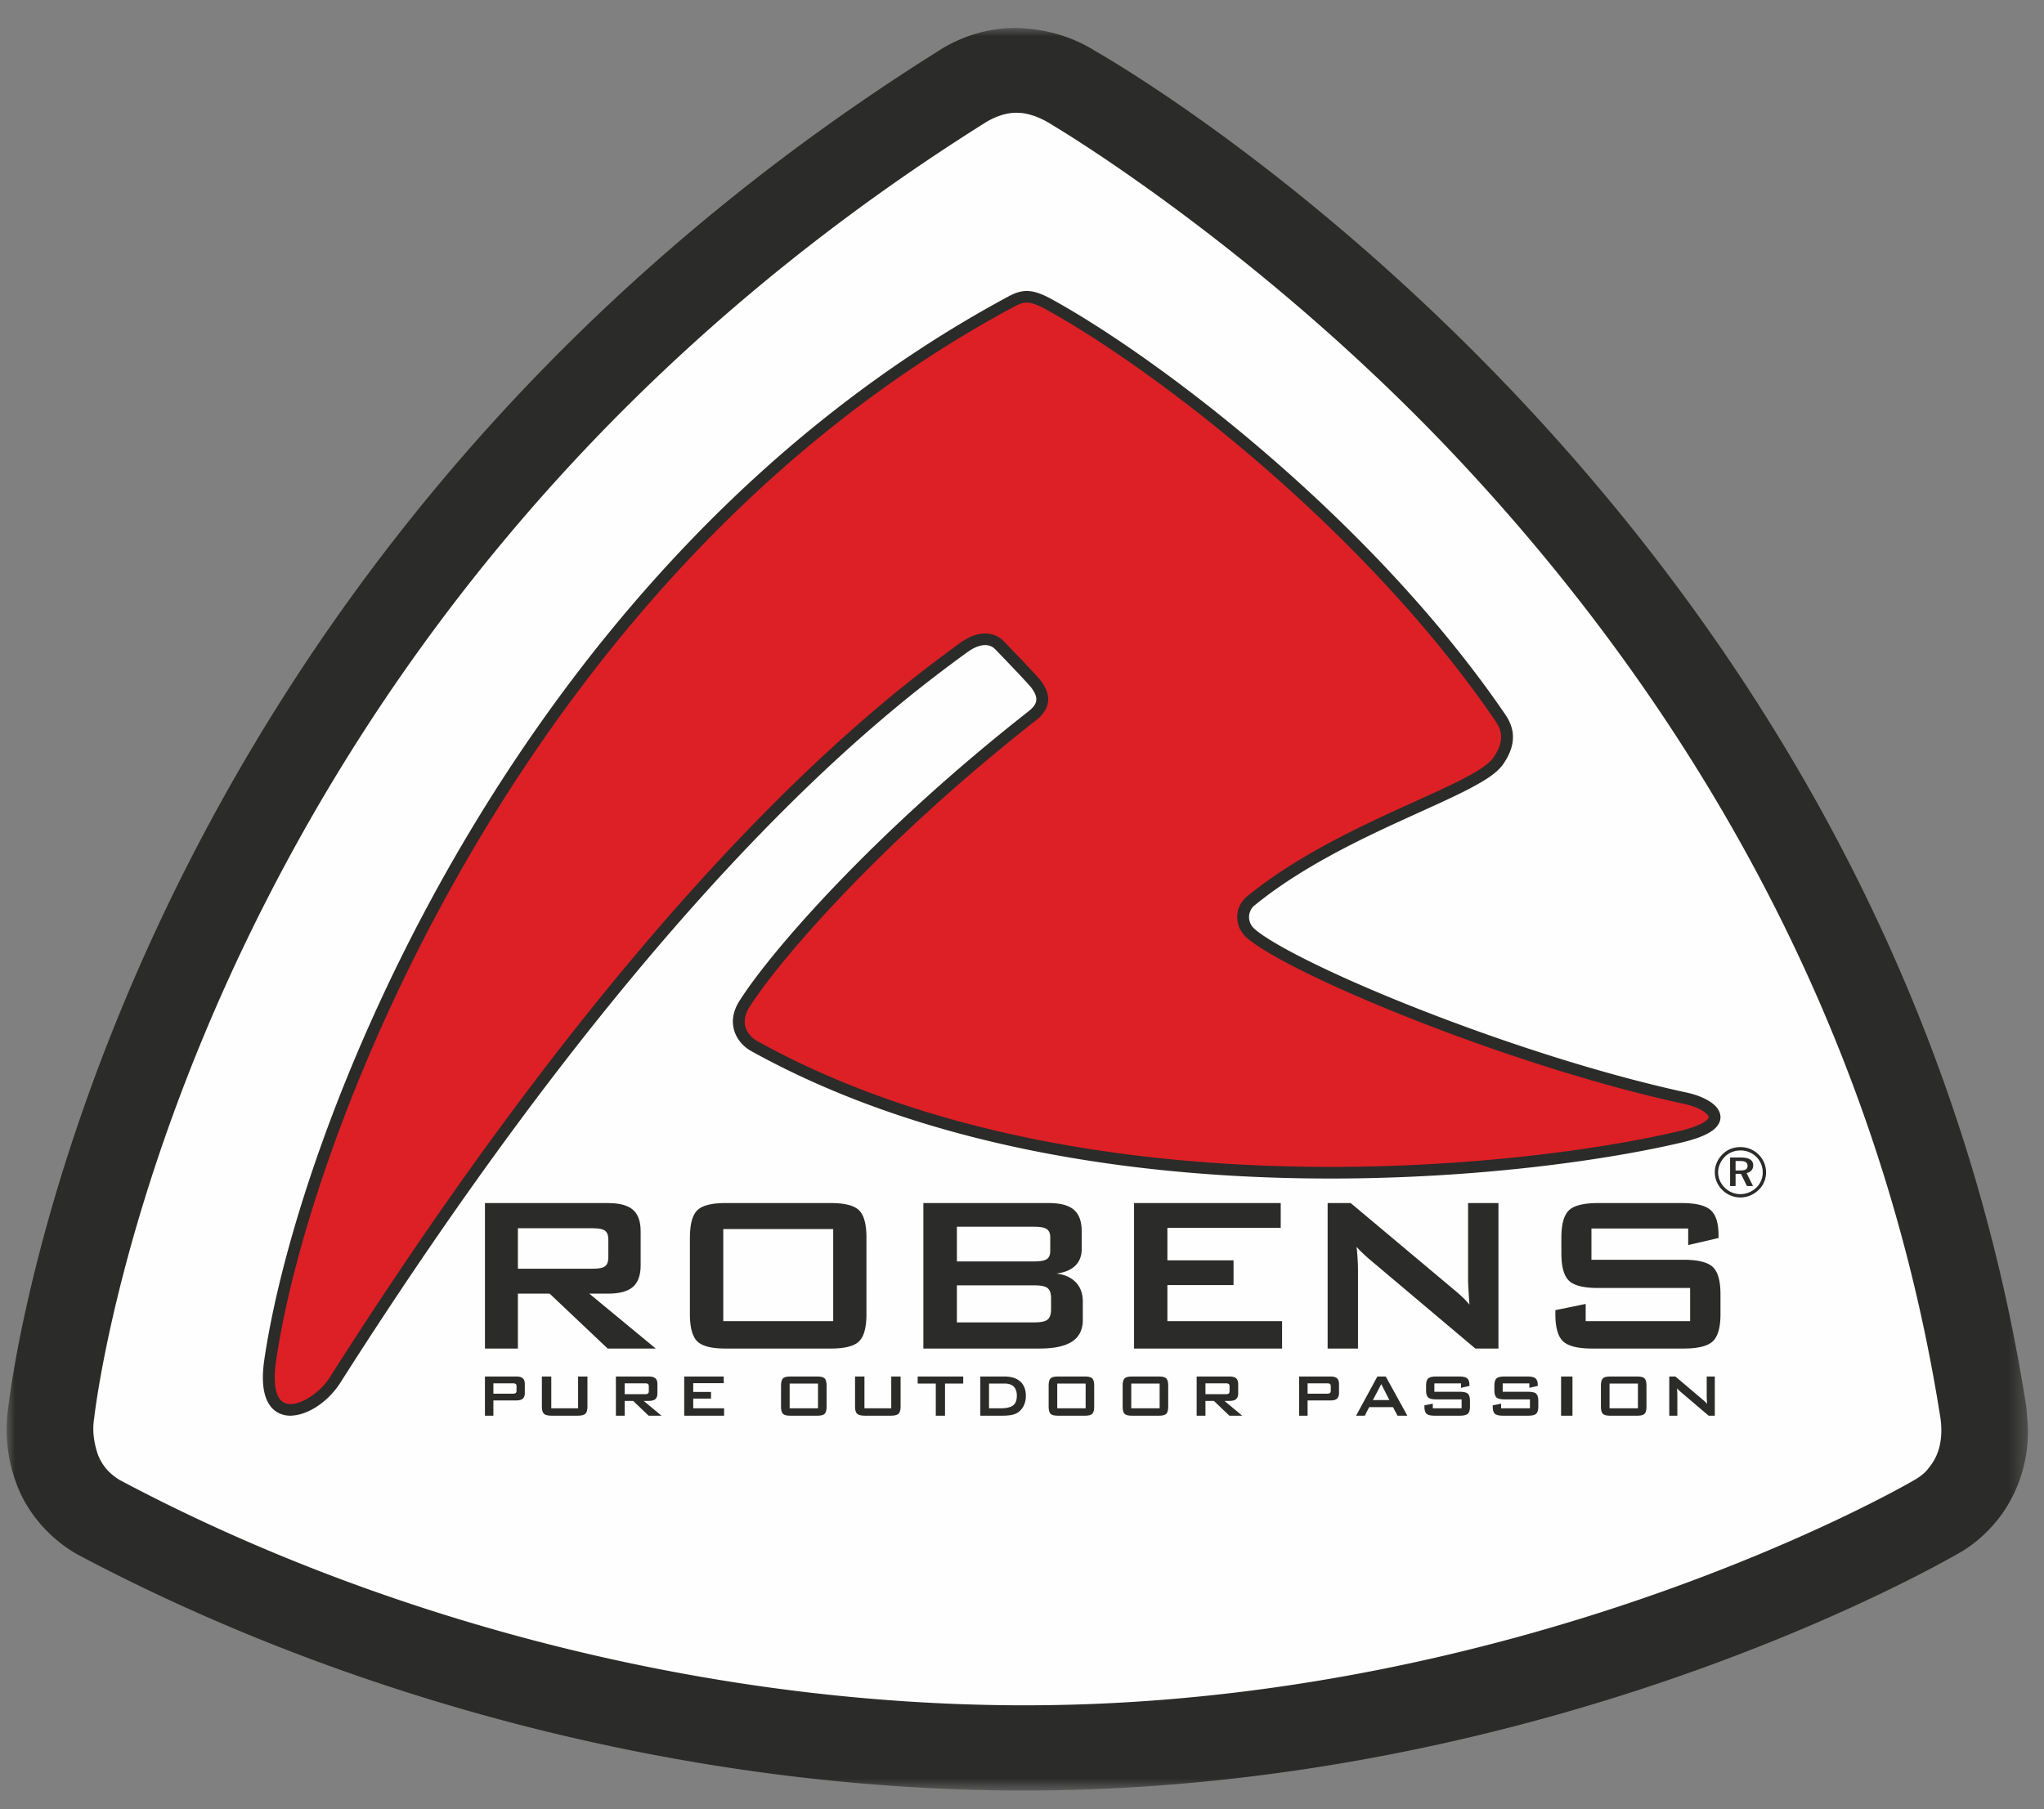 <svg width="122" height="108" viewBox="0 0 122 108" xmlns="http://www.w3.org/2000/svg" xmlns:xlink="http://www.w3.org/1999/xlink"><rect x="0" y="0" width="122" height="108" fill="#808080" stroke="none"/><title>DC26BB76-0FF3-47E2-94F8-63E0436E17FA</title><defs><path id="robens-logo-a" d="M0 105.223h120.645V0H0z"/></defs><g transform="translate(.398 1.672)" fill="none" fill-rule="evenodd"><path d="M60.513 100.212c29.569.022 52.255-12.824 53.442-13.53.039-.021.53-.297.8-.662.391-.479.78-1.11.792-2.296 0-.215-.015-.45-.048-.708-3.972-25.32-16.588-44.322-28.603-57.23C74.887 12.881 62.3 5.44 62.3 5.44c-1.207-.79-2.042-.755-2.042-.755-1.054-.092-2.09.624-2.09.624-23.499 14.777-36.73 33.503-44.171 48.916-7.436 15.406-9.035 27.48-9.182 28.72-.024.209-.204 1.032.242 2.291.238.54.558 1.011 1.278 1.456 14.875 7.926 34.15 13.438 53.875 13.52h.304" fill="#FEFEFE"/><path d="M57.1 36.998c-4.622 3.377-18.36 13.615-37.527 43.752-1.182 1.86-4.507 3.232-3.857-1.21C17.79 65.392 30.99 31.894 59.95 16.324c.708-.38 1.163-.446 2.274.167 6.342 3.49 19.024 13.078 26.948 24.694.567.83.514 1.644-.151 2.59-1.256 1.79-9.336 3.894-14.786 8.36-.472.387-.697 1.33.085 1.97 2.705 2.214 15.641 7.578 25.899 9.794 1.602.347 3.06 1.503-.299 2.3-9.603 2.276-36.347 5.125-55.337-5.437-.558-.31-1.345-1.226-.555-2.484 1.772-2.823 7.932-9.964 17.198-17.227.715-.562.76-1.158.221-1.874-.247-.332-2.178-2.323-2.178-2.323s-.721-.913-2.169.144" fill="#DC2025"/><path d="M60.883 16.394c-.232 0-.443.076-.764.248-28.803 15.465-41.99 48.893-44.04 62.936a6.85 6.85 0 0 0-.079.988c-.001.658.137 1.066.303 1.284.17.215.356.292.633.297.695.023 1.82-.733 2.35-1.594C38.463 50.4 52.247 40.115 56.889 36.725c.574-.421 1.085-.58 1.51-.58.692.004 1.065.4 1.137.487.163.17 1.914 1.972 2.194 2.343.266.353.433.716.434 1.1.002.482-.276.908-.72 1.25-9.23 7.233-15.38 14.371-17.112 17.132-.21.335-.28.617-.28.86-.008.543.401.97.708 1.139 10.424 5.8 23.254 7.536 34.255 7.534 8.872.001 16.556-1.127 20.809-2.135.724-.171 1.203-.361 1.47-.528.276-.174.296-.283.293-.308.015-.033-.08-.21-.366-.38-.275-.168-.679-.32-1.09-.408-5.156-1.113-10.965-3.01-15.832-4.91-4.876-1.907-8.774-3.783-10.21-4.95-.447-.362-.645-.846-.642-1.287a1.59 1.59 0 0 1 .556-1.216c4.15-3.398 9.752-5.425 12.773-6.966 1.003-.504 1.716-.98 1.944-1.322.334-.477.478-.882.478-1.247 0-.31-.1-.613-.33-.951-7.87-11.544-20.532-21.119-26.818-24.575-.56-.31-.907-.413-1.162-.413h-.005zm-45.146 65.87c-.297-.396-.443-.952-.444-1.698 0-.323.028-.685.088-1.088 2.097-14.24 15.301-47.784 44.398-63.445.352-.19.697-.333 1.104-.333.449.002.906.168 1.512.501 6.394 3.523 19.087 13.115 27.061 24.794.29.422.45.873.449 1.338 0 .551-.218 1.094-.602 1.642-.4.553-1.168 1.01-2.202 1.544-1.034.525-2.333 1.096-3.759 1.75-2.851 1.303-6.207 2.936-8.887 5.132-.16.127-.304.401-.301.683.003.252.094.51.387.753 1.267 1.046 5.188 2.957 10.018 4.837 4.838 1.889 10.623 3.779 15.723 4.88.478.104.94.27 1.31.494.359.224.687.513.701.971-.002.37-.253.67-.621.895-.376.232-.914.432-1.682.617-4.319 1.022-12.04 2.154-20.975 2.154-11.075-.001-24.012-1.737-34.602-7.625-.47-.263-1.06-.857-1.068-1.744 0-.382.117-.799.387-1.225 1.814-2.882 7.978-10.02 17.272-17.308.35-.28.451-.496.453-.707.001-.175-.081-.404-.296-.69-.088-.121-.648-.722-1.154-1.253-.512-.538-.993-1.034-.994-1.035 0 0-.102-.099-.152-.13a.848.848 0 0 0-.461-.129c-.247.001-.602.088-1.088.443-4.598 3.361-18.281 13.545-37.427 43.64-.667 1.022-1.838 1.898-2.949 1.92h-.018c-.44 0-.89-.185-1.181-.578z" fill="#2B2B2A"/><path d="M35.01 71.653h-4.496v2.415h4.496c.347 0 .584-.05.712-.152.127-.101.19-.28.19-.538v-1.044c0-.251-.063-.428-.19-.53-.128-.1-.365-.151-.712-.151zm-6.463 7.18V70.15h7.35c.682 0 1.177.133 1.483.399.306.265.46.694.46 1.286v2.037c0 .586-.154 1.013-.46 1.282-.306.268-.8.402-1.483.402h-1.122l3.967 3.279h-2.87l-3.463-3.279h-1.895v3.279h-1.967z" fill="#2B2B2A"/><mask id="robens-logo-b" fill="#fff"><use xlink:href="#robens-logo-a"/></mask><path d="M42.772 77.198h6.562v-5.496h-6.562v5.496zm-1.99-4.995c0-.789.145-1.328.436-1.619.291-.29.853-.435 1.683-.435h6.296c.83 0 1.391.145 1.682.435.292.291.438.83.438 1.619v4.576c0 .795-.146 1.335-.438 1.623-.291.288-.852.432-1.682.432H42.9c-.83 0-1.392-.144-1.683-.432-.29-.288-.437-.828-.437-1.623v-4.576zM61.353 75.062h-4.637v2.21h4.637c.386 0 .647-.057.782-.172.135-.115.202-.318.202-.608v-.657c0-.29-.067-.492-.202-.604-.135-.113-.396-.169-.782-.169zm0-3.5h-4.637v2.07h4.637c.353 0 .597-.046.732-.139.135-.093.203-.255.203-.485v-.822c0-.224-.068-.384-.203-.48-.135-.096-.379-.144-.732-.144zm-6.638 7.272v-8.685h7.49c.69 0 1.188.134 1.497.403.308.268.463.695.463 1.282v1.06c0 .415-.13.748-.389.998-.26.249-.631.404-1.116.464.502.065.889.243 1.162.534.272.29.409.668.409 1.134v1.109c0 .575-.213 1.002-.637 1.282-.425.279-1.07.419-1.935.419h-6.944zM67.29 78.834v-8.685h8.754v1.479H69.28v1.939h3.948v1.479H69.28v2.152h6.845v1.636zM78.844 78.834v-8.685h1.378l6.103 5.119c.207.17.39.33.549.48.159.15.304.306.435.464a78.551 78.551 0 0 1-.066-1.034 8.926 8.926 0 0 1-.016-.469v-4.56h1.812v8.685h-1.378l-6.365-5.366c-.153-.137-.287-.26-.402-.37a4.704 4.704 0 0 1-.32-.336c.028.268.048.521.062.76.014.238.02.445.02.62v4.692h-1.812zM100.366 71.669H94.59v1.865h5.5c.861 0 1.444.145 1.748.436.303.29.454.83.454 1.618v1.191c0 .79-.151 1.329-.454 1.619-.304.29-.887.436-1.749.436h-5.449c-.863 0-1.445-.145-1.748-.436-.304-.29-.455-.83-.455-1.619v-.238l1.81-.37v1.027h6.234v-1.98h-5.499c-.857 0-1.435-.145-1.735-.435-.3-.29-.451-.83-.451-1.619v-.961c0-.789.15-1.328.45-1.619.3-.29.88-.435 1.736-.435h5.007c.83 0 1.4.14 1.715.419.314.279.471.775.471 1.487v.18l-1.81.42v-.986zM30.201 80.909h-1.15v.62h1.15c.09 0 .15-.015.183-.042.032-.027.048-.075.048-.145v-.25c0-.067-.016-.115-.048-.142-.033-.028-.094-.041-.183-.041zm-1.654 1.933v-2.338h1.882c.174 0 .3.036.379.107.078.072.118.187.118.346v.523c0 .157-.04.272-.118.344-.078.071-.205.107-.38.107h-1.377v.911h-.504zM32.506 80.504v1.898h1.6v-1.898h.558v1.786c0 .213-.04.359-.123.436-.082.078-.24.116-.475.116h-1.523c-.233 0-.39-.038-.474-.116-.083-.077-.124-.223-.124-.436v-1.786h.561zM38.087 80.909h-1.2v.65h1.2c.092 0 .156-.013.19-.04.033-.028.05-.076.05-.146v-.28c0-.068-.017-.116-.05-.143-.034-.028-.098-.041-.19-.041zm-1.724 1.933v-2.338h1.96c.183 0 .314.036.396.107.081.072.122.187.122.346v.55c0 .157-.04.272-.122.344-.082.073-.213.109-.396.109h-.3l1.06.882h-.766l-.924-.882h-.505v.882h-.525zM40.441 82.842v-2.338H42.8v.398h-1.821v.522h1.062v.398h-1.062v.58h1.842v.44zM46.733 82.402h1.693v-1.48h-1.693v1.48zm-.514-1.345c0-.212.038-.357.113-.436.075-.078.22-.117.434-.117h1.625c.214 0 .359.039.434.117.075.079.113.224.113.436v1.232c0 .214-.038.36-.113.437-.075.078-.22.116-.434.116h-1.625c-.214 0-.359-.038-.434-.116-.075-.077-.113-.223-.113-.437v-1.232zM51.198 80.504v1.898h1.6v-1.898h.558v1.786c0 .213-.041.359-.123.436-.083.078-.24.116-.475.116h-1.524c-.232 0-.39-.038-.473-.116-.083-.077-.124-.223-.124-.436v-1.786h.561zM56.007 80.922v1.92h-.55v-1.92h-1.082v-.418h2.719v.418zM58.634 82.402h.674c.358 0 .612-.058.762-.175.15-.116.224-.309.224-.577 0-.24-.062-.42-.186-.543-.124-.123-.308-.185-.55-.185h-.924v1.48zm-.52.44v-2.338h1.44c.41 0 .726.1.947.3.22.201.331.486.331.855 0 .218-.043.415-.129.59a1.01 1.01 0 0 1-.364.412c-.097.064-.218.11-.363.138-.145.029-.33.043-.556.043h-1.307zM62.705 82.402H64.4v-1.48h-1.694v1.48zm-.513-1.345c0-.212.037-.357.112-.436.075-.078.22-.117.435-.117h1.624c.215 0 .36.039.435.117.075.079.112.224.112.436v1.232c0 .214-.037.36-.112.437-.076.078-.22.116-.435.116H62.74c-.215 0-.36-.038-.435-.116-.075-.077-.112-.223-.112-.437v-1.232zM67.123 82.402h1.694v-1.48h-1.694v1.48zm-.513-1.345c0-.212.037-.357.112-.436.075-.078.22-.117.435-.117h1.624c.215 0 .36.039.435.117.075.079.112.224.112.436v1.232c0 .214-.037.36-.112.437-.076.078-.22.116-.435.116h-1.624c-.215 0-.36-.038-.435-.116-.075-.077-.112-.223-.112-.437v-1.232zM72.751 80.909h-1.199v.65h1.199c.093 0 .156-.013.19-.04.034-.028.05-.076.05-.146v-.28c0-.068-.016-.116-.05-.143-.034-.028-.097-.041-.19-.041zm-1.724 1.933v-2.338h1.96c.183 0 .314.036.396.107.081.072.123.187.123.346v.55c0 .157-.042.272-.123.344-.082.073-.213.109-.395.109h-.3l1.058.882h-.765l-.924-.882h-.505v.882h-.525zM78.8 80.909h-1.152v.62H78.8c.089 0 .15-.015.183-.042.032-.027.048-.075.048-.145v-.25c0-.067-.016-.115-.048-.142-.033-.028-.094-.041-.183-.041zm-1.655 1.933v-2.338h1.881c.175 0 .302.036.38.107.078.072.118.187.118.346v.523c0 .157-.04.272-.118.344-.078.071-.205.107-.38.107h-1.378v.911h-.503zM81.547 81.909h.983l-.484-.952-.499.952zm-1.004.933l1.27-2.338h.502l1.287 2.338h-.586l-.27-.51h-1.422l-.261.51h-.52zM86.808 80.913h-1.593v.502h1.518c.237 0 .398.04.482.118.083.078.125.223.125.436v.32c0 .213-.042.358-.125.436-.084.078-.245.117-.482.117h-1.504c-.238 0-.399-.039-.482-.117-.084-.078-.126-.223-.126-.435v-.065l.5-.1v.277h1.72v-.533h-1.518c-.236 0-.395-.039-.479-.117-.082-.078-.124-.224-.124-.436v-.259c0-.212.042-.357.124-.436.084-.078.243-.117.48-.117h1.38c.23 0 .387.038.474.113.087.075.13.209.13.4v.049l-.5.113v-.266zM90.886 80.913h-1.593v.502h1.518c.237 0 .398.04.482.118.083.078.125.223.125.436v.32c0 .213-.042.358-.125.436-.084.078-.245.117-.482.117h-1.504c-.238 0-.398-.039-.482-.117-.084-.078-.126-.223-.126-.435v-.065l.5-.1v.277h1.72v-.533H89.4c-.236 0-.395-.039-.478-.117-.083-.078-.125-.224-.125-.436v-.259c0-.212.042-.357.125-.436.083-.078.242-.117.478-.117h1.382c.229 0 .387.038.473.113.087.075.13.209.13.4v.049l-.5.113v-.266zM92.778 82.842h.68v-2.338h-.68zM95.67 82.402h1.694v-1.48H95.67v1.48zm-.514-1.345c0-.212.038-.357.113-.436.075-.078.22-.117.435-.117h1.624c.215 0 .36.039.435.117.075.079.112.224.112.436v1.232c0 .214-.037.36-.112.437-.076.078-.22.116-.435.116h-1.624c-.215 0-.36-.038-.435-.116-.075-.077-.113-.223-.113-.437v-1.232zM99.235 82.842v-2.338h.367l1.627 1.378c.056.046.105.089.147.13.042.04.081.082.116.125a22.334 22.334 0 0 1-.022-.405v-1.228h.483v2.338h-.367l-1.697-1.444a4.61 4.61 0 0 1-.107-.1c-.031-.03-.06-.06-.086-.09a4.603 4.603 0 0 1 .022.371v1.263h-.483zM103.462 67.638h-.269v.564h.277c.157 0 .269-.02.337-.064.068-.043.102-.112.102-.207 0-.103-.036-.178-.106-.224-.071-.046-.185-.07-.341-.07zm.058-.208c.241 0 .422.04.543.117a.389.389 0 0 1 .182.35.445.445 0 0 1-.104.301.497.497 0 0 1-.292.158l.387.778h-.367l-.353-.728h-.323v.728h-.327V67.43h.654zm1.293.896c0-.182-.032-.352-.097-.511a1.305 1.305 0 0 0-.715-.708 1.349 1.349 0 0 0-.516-.099c-.18 0-.35.032-.51.096-.159.064-.298.155-.417.275-.13.129-.23.274-.3.436a1.237 1.237 0 0 0-.005.989c.067.156.164.297.29.422a1.318 1.318 0 0 0 1.442.29c.161-.064.308-.16.441-.284a1.243 1.243 0 0 0 .387-.906zm-1.334-1.518c.208 0 .406.039.593.114.187.077.353.187.498.333a1.49 1.49 0 0 1 .328 1.635c-.076.18-.187.34-.332.478-.151.144-.32.254-.507.332a1.523 1.523 0 0 1-1.66-.336 1.5 1.5 0 0 1-.331-.487 1.452 1.452 0 0 1 .005-1.142c.08-.185.194-.352.343-.5.14-.14.3-.247.48-.319.18-.072.375-.108.583-.108z" fill="#2B2B2A" mask="url(#robens-logo-b)"/><path d="M60.681 100.132c29.44.022 52.026-12.762 53.208-13.464.039-.021.528-.296.797-.66.389-.476.777-1.104.789-2.284 0-.214-.015-.448-.049-.705-3.954-25.197-16.515-44.107-28.477-56.95C74.993 13.225 62.46 5.82 62.46 5.82c-1.201-.786-2.033-.752-2.033-.752-1.05-.091-2.08.621-2.08.621-23.396 14.706-36.57 33.341-43.978 48.678C6.966 69.7 5.373 81.715 5.228 82.95c-.024.207-.204 1.025.24 2.279.238.537.556 1.006 1.273 1.45 14.81 7.887 34 13.371 53.638 13.453h.302zm-.304 5.091c-20.646-.1-40.642-5.838-56.213-14.13-1.762-1.028-2.907-2.541-3.473-3.917A9.14 9.14 0 0 1 0 83.652c0-.57.05-.986.08-1.19.12-1.035 1.593-13.052 8.89-28.741C16.536 37.45 30.42 17.21 55.524 1.425 57.094.387 58.78-.008 60.208 0c2.49.028 4.175 1.002 4.735 1.355.693.394 12.13 6.956 24.614 19.998 12.786 13.36 26.7 33.593 30.981 60.917l.002.006s.104.995.104 1.448c.012 2.483-.996 4.405-2.003 5.562-.894 1.04-1.757 1.56-2.08 1.74-1.081.617-24.525 14.175-55.88 14.197h-.305z" fill="#2B2B2A" mask="url(#robens-logo-b)"/></g></svg>